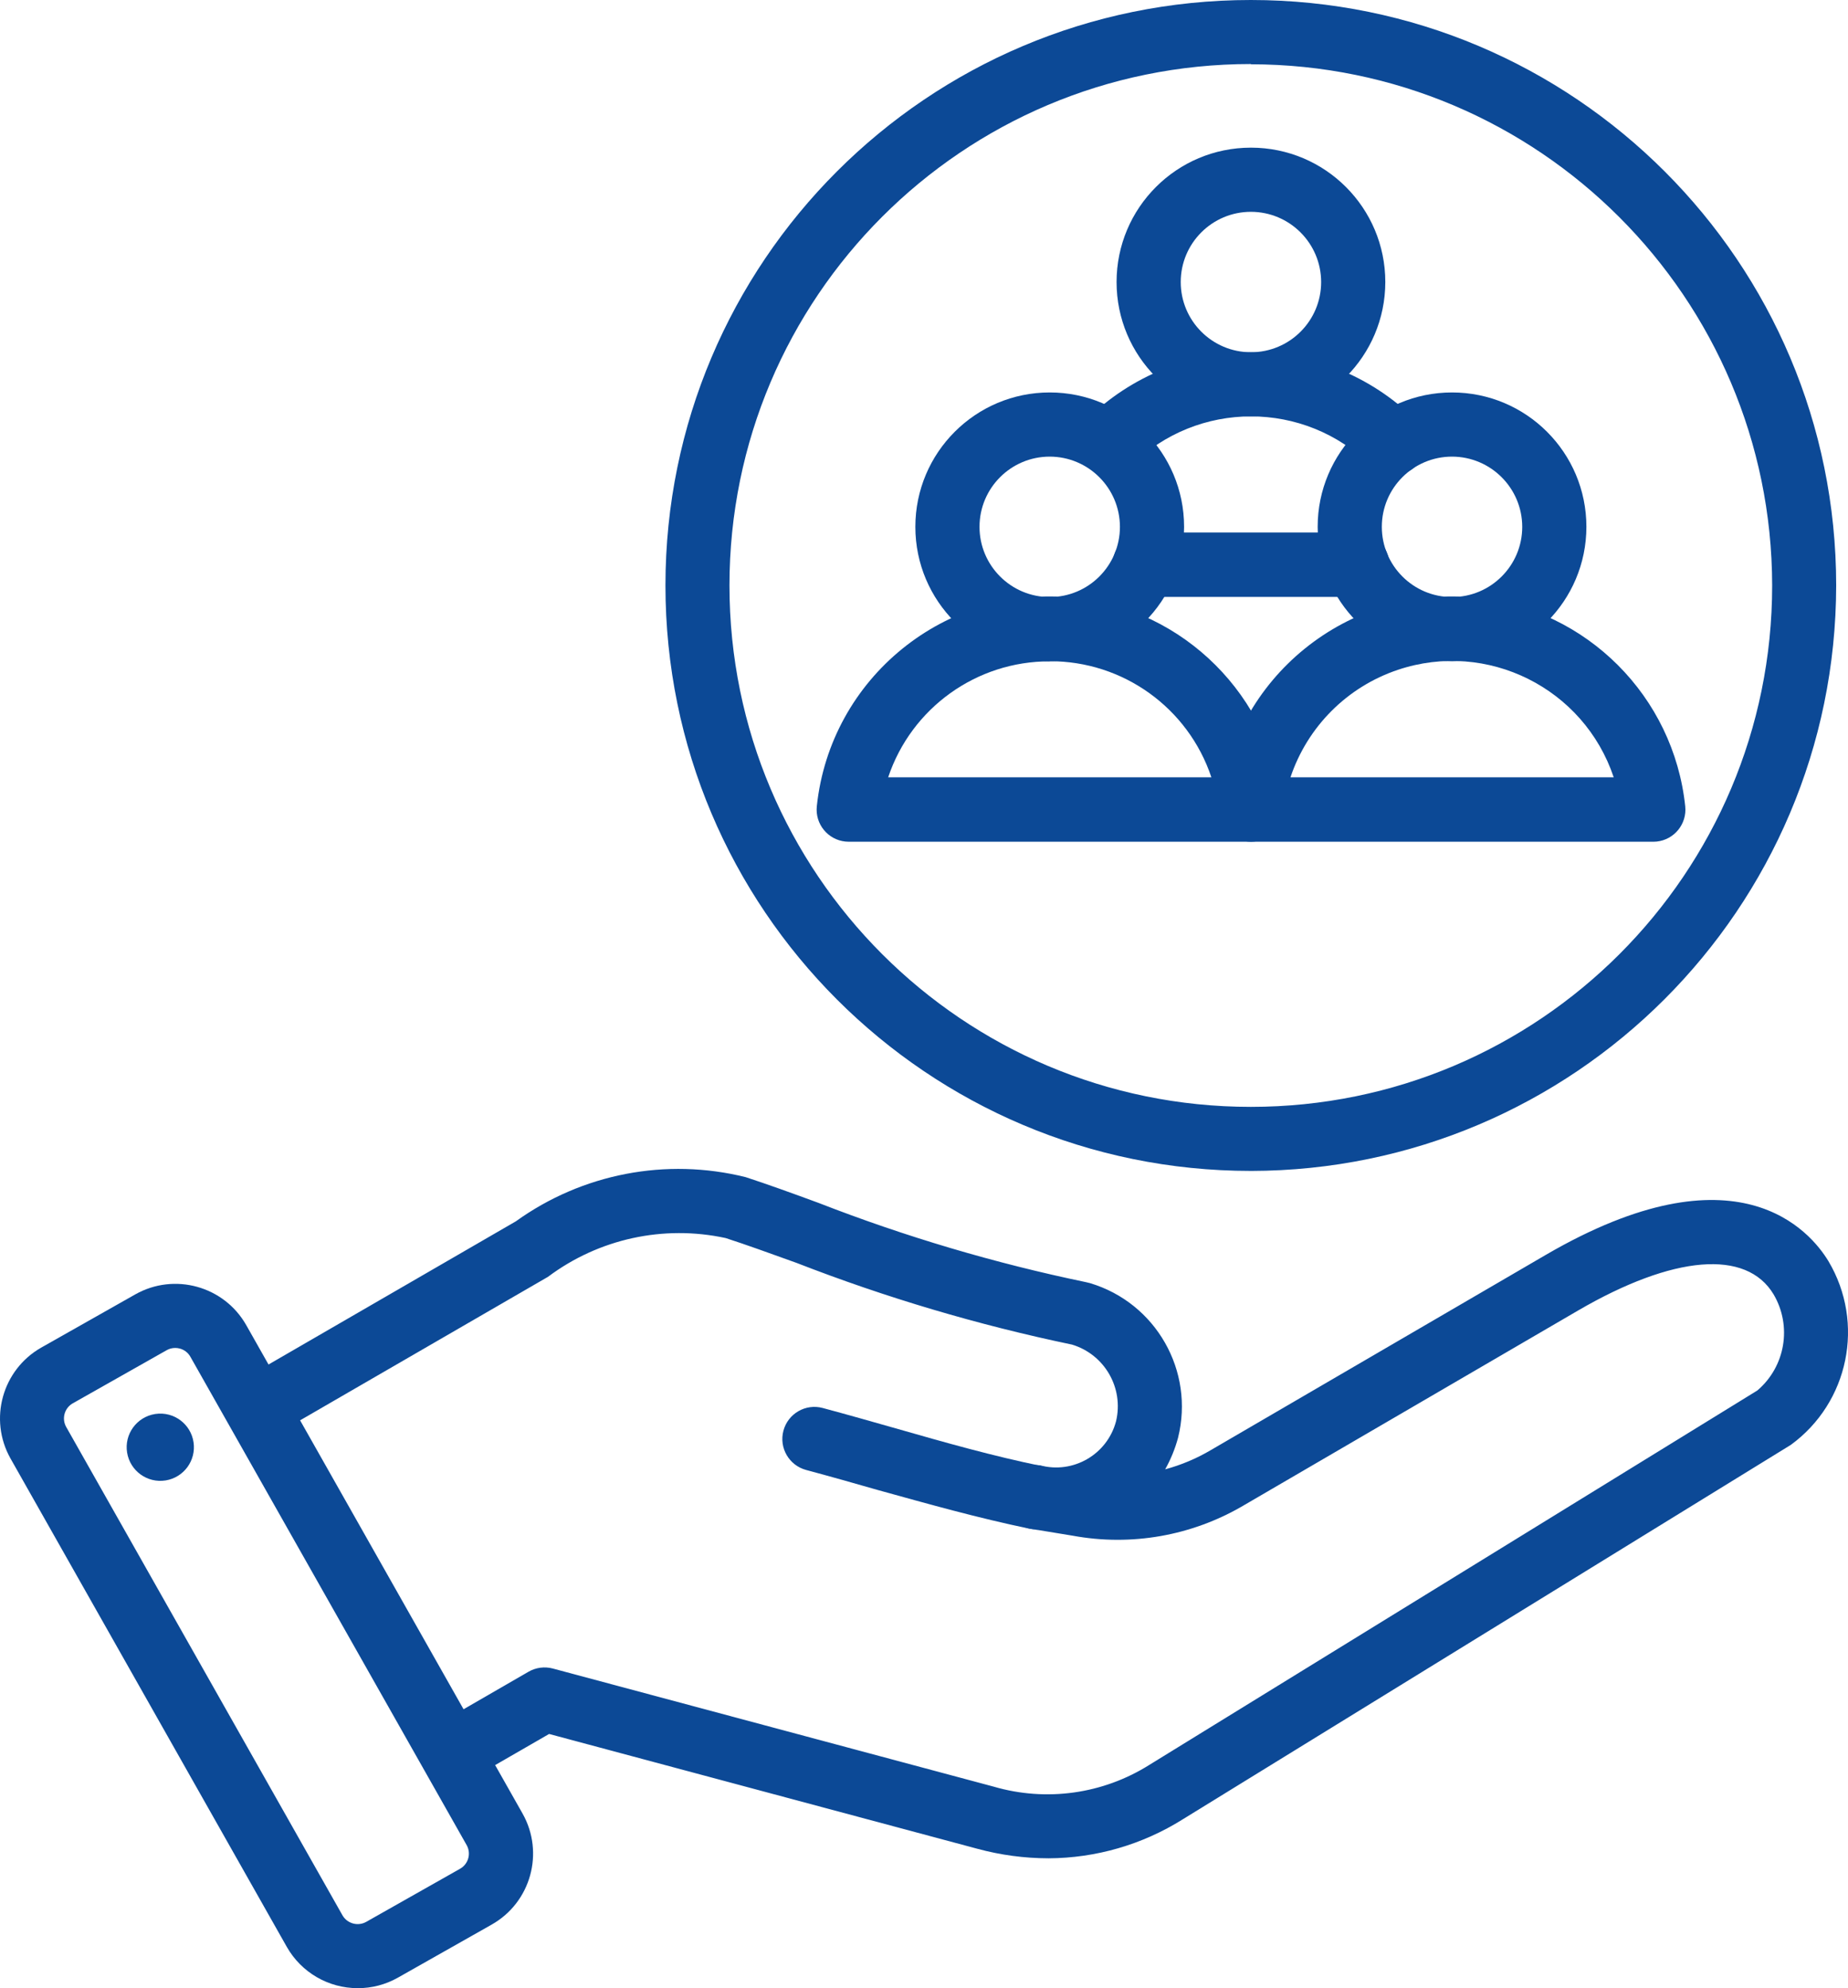 <?xml version="1.0" encoding="UTF-8"?>
<svg id="Livello_1" data-name="Livello 1" xmlns="http://www.w3.org/2000/svg" viewBox="0 0 1167.93 1256.33">
  <defs>
    <style>
      .cls-1, .cls-2 {
        fill: #0c4996;
        stroke-width: 0px;
      }

      .cls-2 {
        fill-rule: evenodd;
      }
    </style>
  </defs>
  <g id="manage-employee_11421466" data-name="manage-employee 11421466">
    <g id="Raggruppa_20" data-name="Raggruppa 20">
      <g id="Raggruppa_16" data-name="Raggruppa 16">
        <path id="Tracciato_45" data-name="Tracciato 45" class="cls-1" d="M662.53,1174.27c-15.15-.03-30.24-2.06-44.86-6.03l-270.63-72.54-51.54,29.72c-9.86,5.29-22.15,1.59-27.45-8.27-5.06-9.43-1.92-21.17,7.18-26.82l58.78-33.95c4.66-2.69,10.19-3.42,15.39-2.03l278.69,74.66c33.22,9.68,68.99,4.67,98.27-13.76l384.28-236.6c17.72-15.07,22.05-40.69,10.26-60.74-17.18-28.66-63.34-24.83-123.51,10.18l-211.68,123.35c-32.49,19.06-70.75,25.8-107.79,18.97l-26.3-4.32c-11.06-1.72-18.64-12.09-16.92-23.15,1.69-10.86,11.72-18.39,22.62-16.99,20.89,5.6,42.37-6.79,47.97-27.68l.07-.25c4.97-20.95-7.24-42.14-27.84-48.36-59.35-12.38-117.57-29.64-174.07-51.62-17.18-6.19-32-11.56-44.86-15.71-39.21-8.49-80.17.45-112.27,24.51l-173.99,100.71c-9.86,5.29-22.15,1.59-27.45-8.27-5.06-9.43-1.92-21.17,7.18-26.82l173.99-100.71c41.95-30.16,95.02-40.37,145.16-27.92,13.52,4.4,29.31,10.1,46.08,16.28,54.83,21.35,111.33,38.1,168.94,50.07l2.69.65c41.65,12.49,66.14,55.51,55.61,97.7-1.87,6.96-4.61,13.66-8.14,19.95,10.11-2.73,19.8-6.81,28.82-12.13l211.68-123.35c121.23-70.59,167.39-14.74,178.71,3.99,23.17,39.02,12.88,89.26-23.77,116.02l-384.28,236.6c-25.47,16.01-54.92,24.56-85,24.67Z"/>
      </g>
      <g id="Raggruppa_17" data-name="Raggruppa 17">
        <path id="Tracciato_46" data-name="Tracciato 46" class="cls-1" d="M654.79,966.41c-1.37,0-2.73-.13-4.07-.41-32.57-6.76-63.5-15.47-95.83-24.42-14.74-4.23-29.96-8.55-45.43-12.7-10.81-2.9-17.23-14.02-14.33-24.83,2.9-10.82,14.02-17.23,24.83-14.33h0c15.79,4.23,31.18,8.63,46.08,12.86,31.59,9.04,61.39,17.5,92.81,23.94,10.97,2.23,18.06,12.93,15.83,23.9-1.92,9.46-10.25,16.25-19.9,16.23v-.24Z"/>
      </g>
      <g id="Raggruppa_18" data-name="Raggruppa 18">
        <path id="Tracciato_47" data-name="Tracciato 47" class="cls-1" d="M226.14,1256.33c-18.56.04-35.7-9.92-44.86-26.05L6.64,921.63c-13.93-24.74-5.23-56.08,19.46-70.1l59.43-33.62c24.74-13.93,56.08-5.23,70.1,19.46l174.64,308.65c13.93,24.74,5.23,56.08-19.46,70.1l-59.43,33.62c-7.7,4.34-16.4,6.62-25.24,6.59ZM110.69,851.78c-1.85,0-3.68.47-5.29,1.38l-59.43,33.62c-5.24,2.99-7.09,9.64-4.15,14.9l174.64,308.65c3.02,5.2,9.63,7.04,14.9,4.15l59.43-33.62c5.24-2.99,7.09-9.64,4.15-14.9l-174.64-308.65c-1.42-2.52-3.8-4.37-6.59-5.13-.98-.27-1.99-.41-3.01-.41h0Z"/>
      </g>
      <g id="Raggruppa_19" data-name="Raggruppa 19">
        <path id="Tracciato_48" data-name="Tracciato 48" class="cls-2" d="M97.91,893.54c-11.58,1.88-19.46,12.79-17.58,24.37,1.88,11.58,12.79,19.45,24.37,17.58,11.46-1.86,19.3-12.56,17.63-24.04-1.69-11.61-12.48-19.66-24.09-17.96l-.33.05Z"/>
      </g>
    </g>
    <g id="Raggruppa_32" data-name="Raggruppa 32">
      <g id="Raggruppa_30" data-name="Raggruppa 30">
        <g id="Raggruppa_23" data-name="Raggruppa 23">
          <g id="Raggruppa_21" data-name="Raggruppa 21">
            <path id="Tracciato_49" data-name="Tracciato 49" class="cls-1" d="M857.68,377.2h-134.17c-11.24,0-20.35-9.11-20.35-20.35s9.11-20.35,20.35-20.35h134.17c11.24,0,20.35,9.11,20.35,20.35s-9.11,20.35-20.35,20.35ZM880.64,300.18c-5.34,0-10.46-2.1-14.25-5.86-41.93-41.61-109.58-41.61-151.51,0-8.15,7.67-20.98,7.28-28.66-.87-7.38-7.84-7.34-20.08.08-27.87,57.74-57.27,150.85-57.27,208.59,0,7.96,7.88,8.03,20.71.15,28.67-3.8,3.85-8.99,6.01-14.4,6.01v-.08Z"/>
          </g>
          <g id="Raggruppa_22" data-name="Raggruppa 22">
            <path id="Tracciato_50" data-name="Tracciato 50" class="cls-1" d="M790.59,263.14c-46.9,0-84.92-38.02-84.92-84.92s38.02-84.92,84.92-84.92,84.92,38.02,84.92,84.92h0c-.04,46.88-38.04,84.87-84.92,84.92ZM790.59,133.85c-24.51,0-44.37,19.87-44.37,44.37s19.87,44.37,44.37,44.37c24.51,0,44.37-19.87,44.37-44.37-.04-24.49-19.88-44.33-44.37-44.37Z"/>
          </g>
        </g>
        <g id="Raggruppa_26" data-name="Raggruppa 26">
          <g id="Raggruppa_24" data-name="Raggruppa 24">
            <path id="Tracciato_51" data-name="Tracciato 51" class="cls-1" d="M536.33,531.89c-11.2-.03-20.25-9.13-20.22-20.33,0-.69.04-1.38.11-2.06,8.57-81.34,81.45-140.34,162.79-131.77,69.52,7.32,124.45,62.25,131.77,131.77,1.17,11.13-6.91,21.11-18.05,22.28-.69.07-1.37.11-2.06.11h-254.34ZM663.42,417.91c-46.26-.12-87.4,29.41-102.1,73.27h204.27c-14.67-43.9-55.81-73.46-102.1-73.35l-.08.08Z"/>
          </g>
          <g id="Raggruppa_25" data-name="Raggruppa 25">
            <path id="Tracciato_52" data-name="Tracciato 52" class="cls-1" d="M663.42,417.83c-46.9,0-84.92-38.02-84.92-84.92s38.02-84.92,84.92-84.92,84.92,38.02,84.92,84.92h0c-.04,46.88-38.04,84.87-84.92,84.92ZM663.42,288.54c-24.51,0-44.37,19.87-44.37,44.37s19.87,44.37,44.37,44.37c24.51,0,44.37-19.87,44.37-44.37h0c-.04-24.49-19.88-44.33-44.37-44.37Z"/>
          </g>
        </g>
        <g id="Raggruppa_29" data-name="Raggruppa 29">
          <g id="Raggruppa_27" data-name="Raggruppa 27">
            <path id="Tracciato_53" data-name="Tracciato 53" class="cls-1" d="M1044.86,531.89h-254.26c-11.2-.03-20.25-9.13-20.22-20.32,0-.69.04-1.38.11-2.06,8.56-81.34,81.44-140.34,162.79-131.78,69.52,7.32,124.46,62.26,131.78,131.78,1.17,11.13-6.91,21.11-18.05,22.28-.69.07-1.37.11-2.06.11h-.08ZM815.59,491.18h204.27c-18.89-56.41-79.94-86.82-136.35-67.93-32.04,10.73-57.19,35.88-67.93,67.93Z"/>
          </g>
          <g id="Raggruppa_28" data-name="Raggruppa 28">
            <path id="Tracciato_54" data-name="Tracciato 54" class="cls-1" d="M917.68,417.83c-46.9,0-84.92-38.02-84.92-84.92s38.02-84.92,84.92-84.92,84.92,38.02,84.92,84.92h0c-.04,46.88-38.04,84.87-84.92,84.92ZM917.68,288.54c-24.51,0-44.37,19.87-44.37,44.37s19.87,44.37,44.37,44.37c24.51,0,44.37-19.87,44.37-44.37-.04-24.49-19.88-44.33-44.37-44.37Z"/>
          </g>
        </g>
      </g>
      <g id="Raggruppa_31" data-name="Raggruppa 31">
        <path id="Tracciato_55" data-name="Tracciato 55" class="cls-1" d="M790.51,739.91c-204.32,0-369.95-165.64-369.95-369.96S586.19,0,790.51,0c204.32,0,369.95,165.63,369.95,369.96-.27,204.21-165.75,369.69-369.96,369.96ZM790.51,40.46c-181.97,0-329.49,147.52-329.49,329.49s147.52,329.49,329.49,329.49c181.97,0,329.49-147.52,329.49-329.49h0c-.27-181.84-147.66-329.15-329.49-329.33v-.16Z"/>
      </g>
    </g>
  </g>
</svg>